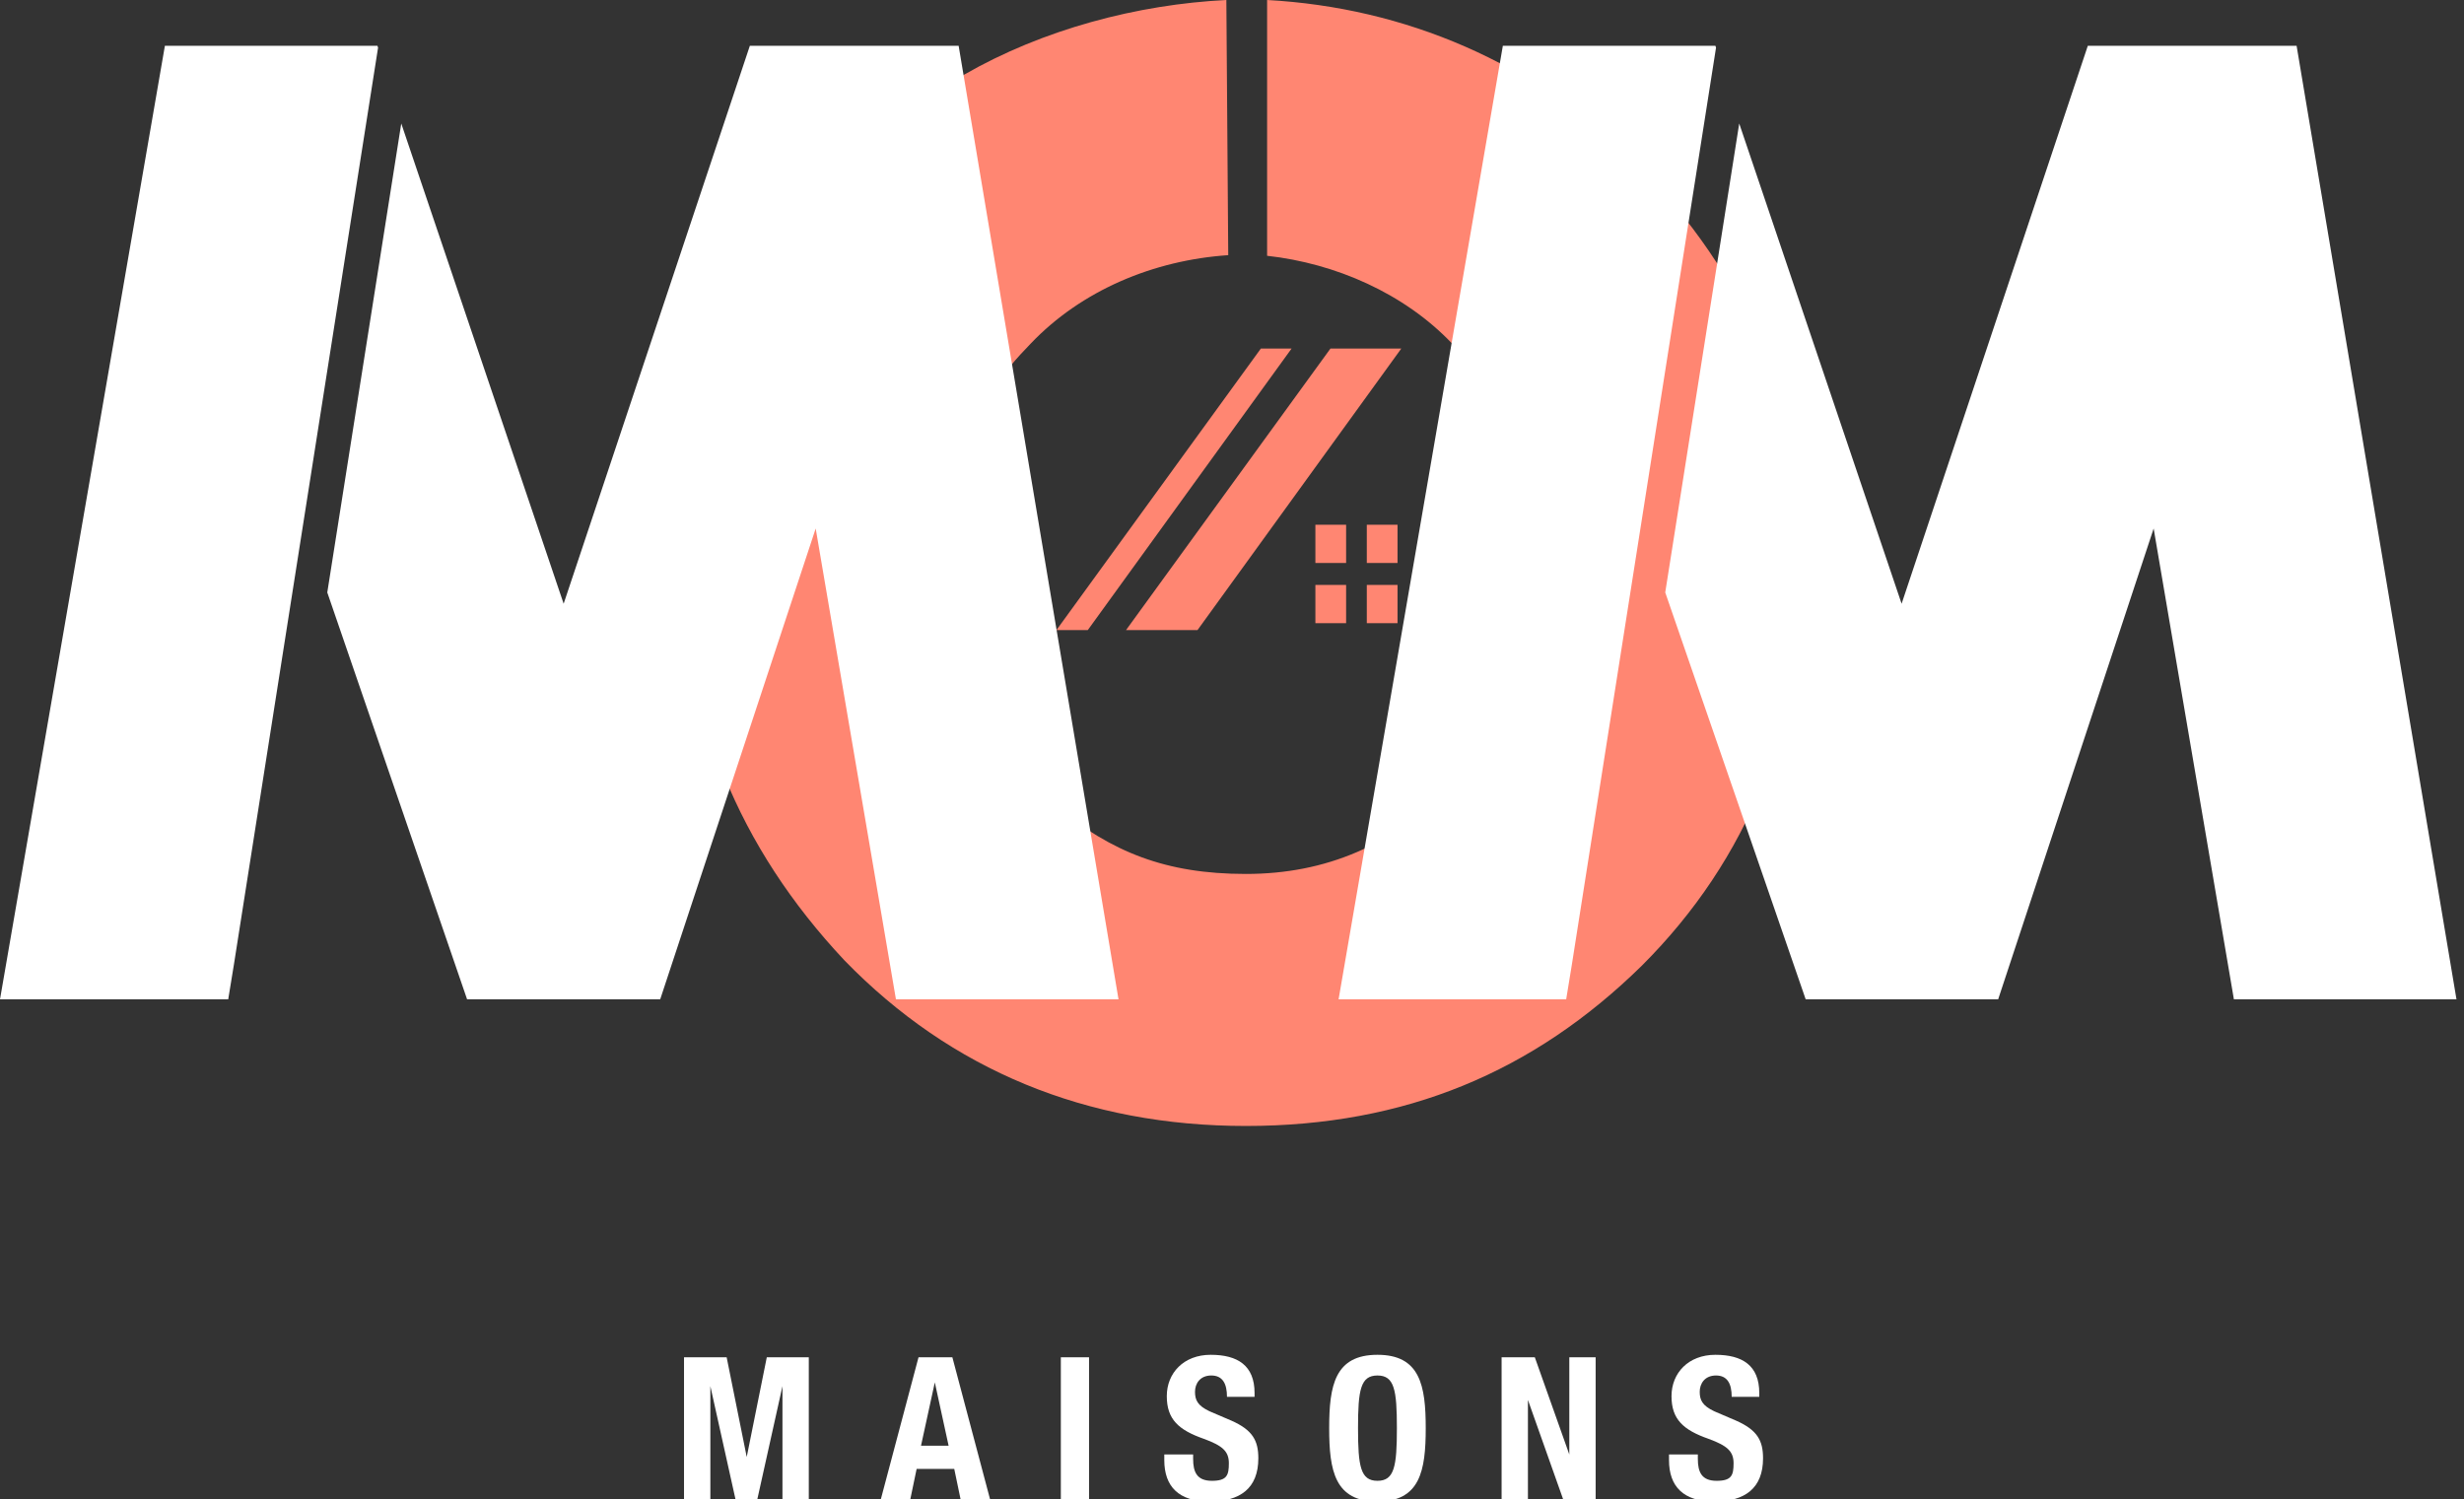 <?xml version="1.0" encoding="UTF-8"?>
<svg id="Calque_3" data-name="Calque 3" xmlns="http://www.w3.org/2000/svg" version="1.1" viewBox="0 0 393 239.1">
  <rect x="0" y="0" width="393" height="239.1" fill="#333333" stroke="none"/>
  <defs>
    <style>
      .cls-1 {
        fill: #ff8672;
      }

      .cls-1, .cls-2 {
        stroke-width: 0px;
      }

      .cls-2 {
        fill: #fff;
      }
    </style>
  </defs>
  <path class="cls-1" d="M261.1,26.2C244.8,9.9,224,1.2,202.1,0v40.8c10.9,1.2,21.9,6,29.5,14,9.6,10,14.2,21.5,14.2,35.3s-4.6,25.9-14.2,35.2c-9.4,9.5-20.1,14.1-32.9,14.1s-21.4-3.5-30.3-10.8c-11.8-9.5-17.5-22.1-17.5-38.5s4.4-26,13.5-35.3c8.1-8.5,19.6-13.3,31.5-14.1l-.3-40.7c-14.2.7-29.3,4.7-41.8,11.9-14,8.1-25,19.1-32.6,32.7-8,13.6-12.1,28.9-12.1,45.5,0,23.8,8.6,45,25.6,63.1,17,17.5,38.6,26.4,64,26.4s45.9-8.6,63.2-25.6c17-17,25.6-38.5,25.6-63.9s-8.9-46.2-26.5-64"/>
  <polygon class="cls-2" points="60.2 7.3 26.3 7.3 0 159.4 36.4 159.4 37.3 153.9 60.3 7.6 60.2 7.3"/>
  <polygon class="cls-2" points="152.9 7.3 119.6 7.3 89.9 96.3 64 19.7 52.2 94.5 74.5 159.4 105.3 159.4 130.1 84.3 142.9 159.4 178.4 159.4 152.9 7.3"/>
  <g>
    <path class="cls-2" d="M109.1,216.5h6.8l3.2,15.9h0l3.2-15.9h6.7v22.6h-4.2v-18h0l-4,18h-3.5l-4-18h0v18h-4.2v-22.6h0Z"/>
    <path class="cls-2" d="M146.3,216.5h5.6l6,22.6h-4.7l-1-4.8h-6l-1,4.8h-4.7l6-22.6h0ZM146.9,230.6h4.4l-2.2-10.1h0l-2.2,10.1h0Z"/>
    <path class="cls-2" d="M169.2,239.1v-22.6h4.5v22.6h-4.5Z"/>
    <path class="cls-2" d="M190.3,232v.7c0,2.1.6,3.5,3,3.5s2.7-.9,2.7-2.8-1-2.8-4-3.9c-4-1.4-5.9-3.1-5.9-6.8s2.7-6.6,7-6.6,7,1.7,7,6.1v.6h-4.4c0-2.1-.7-3.4-2.5-3.4s-2.6,1.3-2.6,2.6.4,2.2,2.3,3.1l3.5,1.5c3.4,1.5,4.3,3.2,4.3,6,0,4.8-2.9,6.9-7.8,6.9s-7.2-2.4-7.2-6.6v-.9h4.5,0Z"/>
    <path class="cls-2" d="M219.7,216.1c6.8,0,7.7,4.9,7.7,11.7s-.9,11.7-7.7,11.7-7.7-4.9-7.7-11.7.9-11.7,7.7-11.7ZM219.7,236.2c2.7,0,3.1-2.3,3.1-8.4s-.4-8.4-3.1-8.4-3.1,2.3-3.1,8.4.4,8.4,3.1,8.4Z"/>
    <path class="cls-2" d="M244.8,216.5l5.5,15.5h0v-15.5h4.2v22.6h-5.2l-5.6-15.8h0v15.8h-4.2v-22.6h5.2,0Z"/>
    <path class="cls-2" d="M270.8,232v.7c0,2.1.6,3.5,3,3.5s2.7-.9,2.7-2.8-1-2.8-4-3.9c-4-1.4-5.9-3.1-5.9-6.8s2.7-6.6,7-6.6,7,1.7,7,6.1v.6h-4.4c0-2.1-.7-3.4-2.5-3.4s-2.6,1.3-2.6,2.6.4,2.2,2.3,3.1l3.5,1.5c3.4,1.5,4.3,3.2,4.3,6,0,4.8-2.9,6.9-7.8,6.9s-7.2-2.4-7.2-6.6v-.9h4.5,0Z"/>
  </g>
  <polygon class="cls-2" points="273.6 7.3 239.7 7.3 213.5 159.4 249.8 159.4 250.7 153.9 273.7 7.6 273.6 7.3"/>
  <polygon class="cls-2" points="366.3 7.3 333 7.3 303.3 96.3 277.4 19.7 265.6 94.5 288 159.4 318.7 159.4 343.5 84.3 356.3 159.4 391.8 159.4 366.3 7.3"/>
  <polygon class="cls-1" points="173.5 100.5 168.5 100.5 201.1 55.6 206 55.6 173.5 100.5"/>
  <polygon class="cls-1" points="191 100.5 179.6 100.5 212.2 55.6 223.5 55.6 191 100.5"/>
  <rect class="cls-1" x="209.8" y="83.7" width="4.9" height="6.1"/>
  <rect class="cls-1" x="218" y="83.7" width="4.9" height="6.1"/>
  <rect class="cls-1" x="209.8" y="93.3" width="4.9" height="6.1"/>
  <rect class="cls-1" x="218" y="93.3" width="4.9" height="6.1"/>
</svg>